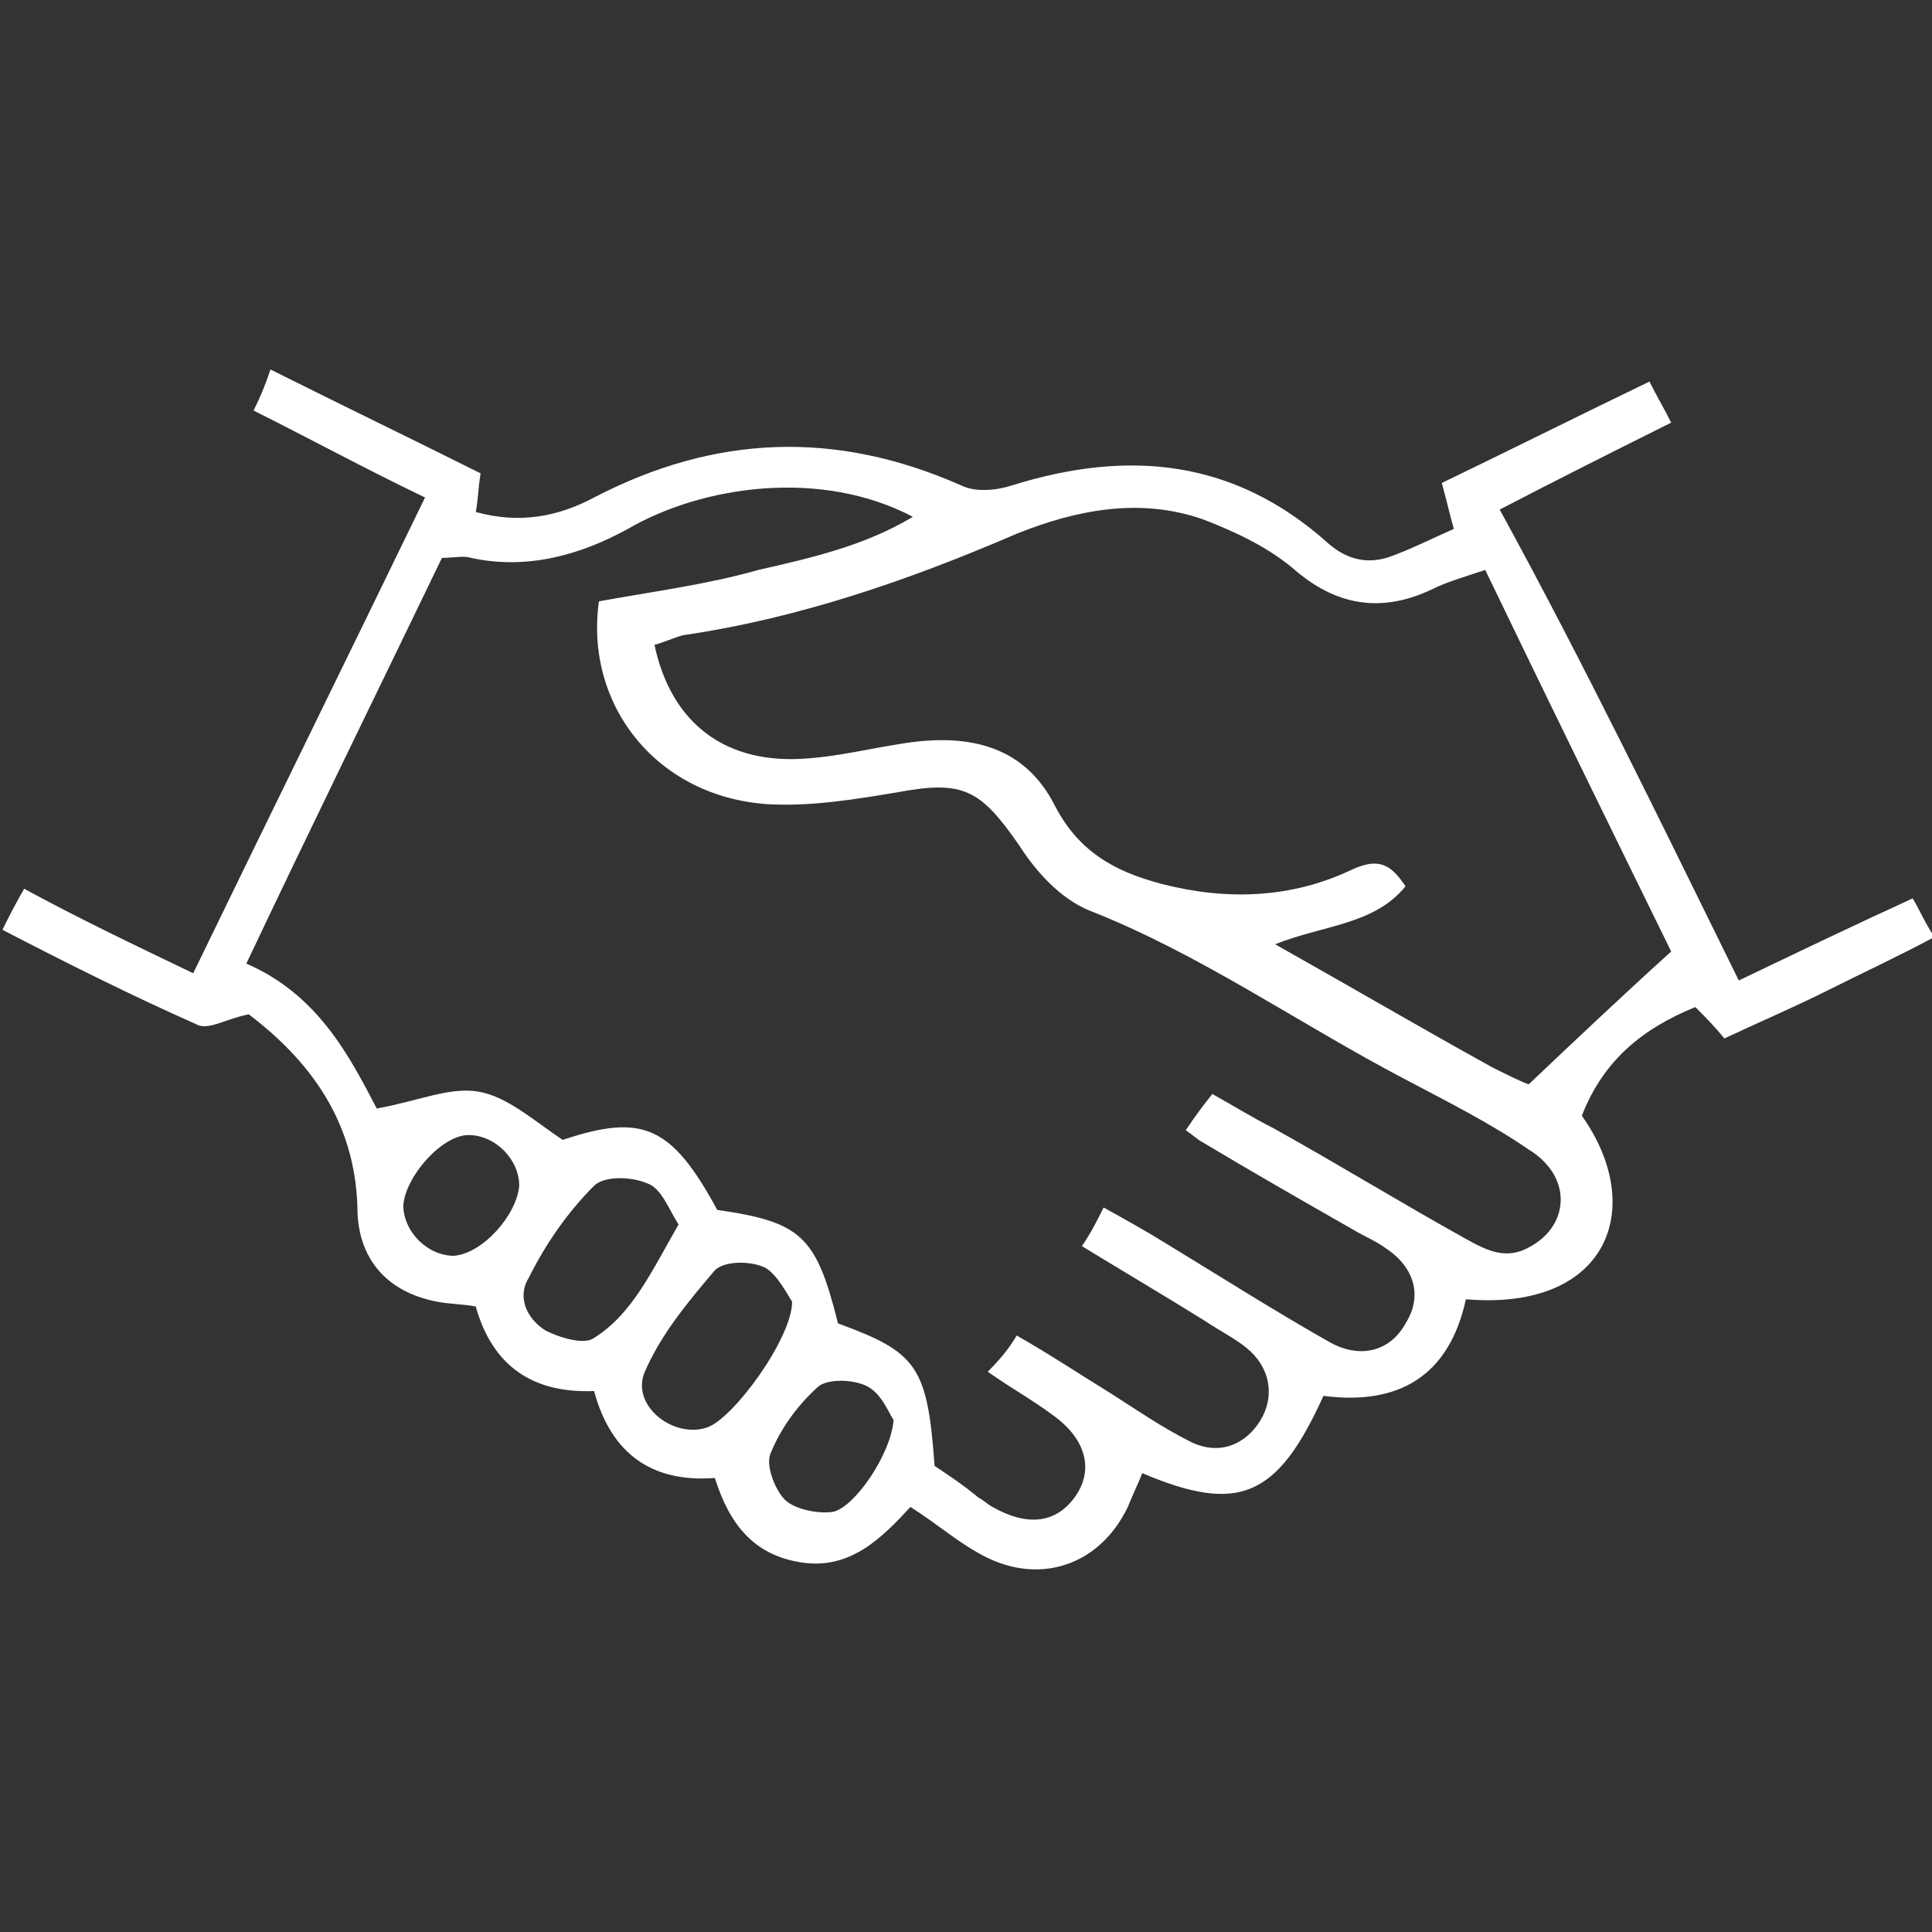 <?xml version="1.0" encoding="utf-8"?>
<!-- Generator: Adobe Illustrator 25.4.1, SVG Export Plug-In . SVG Version: 6.00 Build 0)  -->
<svg version="1.1" xmlns="http://www.w3.org/2000/svg" xmlns:xlink="http://www.w3.org/1999/xlink" x="0px" y="0px"
	 viewBox="0 0 80 80" style="enable-background:new 0 0 80 80;" xml:space="preserve">
<rect x="0" y="0" width="80" height="80" fill="#333333" stroke="none"/>
<style type="text/css">
	.st0{fill:#FFFFFF;}
</style>
<g id="Capa_1">
	<path class="st0" d="M72,40.6c2.5-1.2,4.8-2.3,7.2-3.4c0.3,0.5,0.5,1,0.9,1.6c-1.5,0.8-3,1.5-4.4,2.2c-1.4,0.7-2.8,1.3-4.3,2
		c-0.4-0.5-0.8-0.9-1.2-1.3c-2.2,0.9-3.8,2.2-4.7,4.5c2.7,3.8,1.1,8.1-4.8,7.6c-0.7,3.2-2.8,4.4-5.9,4c-1.9,4.2-3.5,4.9-7.5,3.2
		c-0.2,0.5-0.4,0.9-0.6,1.4c-1.2,2.5-3.8,3.3-6.2,1.9c-0.9-0.5-1.7-1.2-2.8-1.9c-1.2,1.3-2.5,2.6-4.5,2.3c-2-0.3-3-1.6-3.6-3.5
		c-2.6,0.2-4.3-1-5-3.6c-2.5,0.1-4.2-1-4.9-3.5c-0.5-0.1-1.1-0.1-1.6-0.2c-2.1-0.4-3.3-1.8-3.3-3.9c-0.1-3.6-2-6.1-4.5-8
		c-1,0.2-1.7,0.7-2.2,0.4c-2.7-1.2-5.3-2.5-8-3.9c0.3-0.6,0.5-1,0.9-1.7C3.2,38,5.5,39.1,8,40.3c3.2-6.6,6.4-13.1,9.6-19.7
		c-2.5-1.2-4.7-2.4-7.1-3.6c0.3-0.6,0.5-1.1,0.7-1.7c3,1.5,5.9,2.9,8.7,4.3c-0.1,0.6-0.1,1.1-0.2,1.6c1.8,0.5,3.4,0.2,4.9-0.6
		c5-2.6,10-2.8,15.2-0.5c0.6,0.3,1.5,0.2,2.1,0c4.8-1.5,9.2-1.1,13.1,2.4c0.8,0.7,1.7,0.9,2.7,0.5c0.8-0.3,1.6-0.7,2.5-1.1
		c-0.2-0.7-0.3-1.2-0.5-1.9c2.9-1.4,5.7-2.8,8.6-4.2c0.3,0.6,0.6,1.1,0.9,1.7c-2.4,1.2-4.6,2.3-7.1,3.6C65.6,27.5,68.7,33.9,72,40.6
		z M42.1,55.3c1.4,0.8,2.6,1.6,3.9,2.4c1.1,0.7,2.1,1.4,3.3,2c1.2,0.6,2.3,0.1,2.9-0.9c0.6-1,0.4-2.2-0.6-3
		c-0.5-0.4-1.1-0.7-1.7-1.1c-1.6-1-3.3-2-5.1-3.1c0.4-0.6,0.6-1,0.9-1.6c0.9,0.5,1.8,1,2.6,1.5c2.3,1.4,4.5,2.8,6.8,4.1
		c1.3,0.7,2.5,0.3,3.1-0.8c0.7-1.1,0.4-2.3-0.8-3.1c-0.4-0.3-0.9-0.5-1.4-0.8c-2.1-1.2-4.2-2.4-6.2-3.6c-0.2-0.1-0.4-0.3-0.7-0.5
		c0.4-0.6,0.7-1,1.1-1.5c0.9,0.5,1.7,1,2.5,1.4c2.7,1.5,5.3,3.1,8,4.6c0.9,0.5,1.7,0.9,2.7,0.3c1.6-0.9,1.7-2.9-0.1-4
		c-1.6-1.1-3.4-2-5.1-2.9c-4.4-2.3-8.5-5.2-13.1-7c-1.2-0.5-2.2-1.6-2.9-2.7c-1.6-2.3-2.3-2.7-5-2.2c-1.8,0.3-3.6,0.6-5.4,0.5
		c-4.6-0.3-7.6-4.1-7-8.4c2.2-0.4,4.5-0.7,6.6-1.3c2.2-0.5,4.4-1,6.4-2.2c-3.8-2-8.7-1.3-11.8,0.5c-2,1.1-4.2,1.7-6.5,1.2
		c-0.3-0.1-0.7,0-1.2,0c-2.7,5.6-5.4,11.1-8.1,16.8c3,1.3,4.3,3.9,5.4,6c1.7-0.3,3-0.9,4.2-0.7c1.2,0.2,2.3,1.2,3.5,2
		c3.3-1.1,4.5-0.6,6.4,2.9c3.5,0.5,4.1,1.1,5,4.7c3.3,1.2,3.7,1.8,4,5.9c0.6,0.4,1.2,0.8,1.8,1.3c0.2,0.1,0.4,0.3,0.6,0.4
		c1.4,0.8,2.6,0.7,3.4-0.4c0.8-1.1,0.5-2.4-0.9-3.4c-0.8-0.6-1.7-1.1-2.7-1.8C41.5,56.2,41.8,55.8,42.1,55.3z M69.2,39.4
		c-2.5-5.1-5.1-10.4-7.7-15.8c-0.9,0.3-1.6,0.5-2.2,0.8c-2.1,1-4,0.7-5.8-0.9c-1.1-0.9-2.4-1.5-3.7-2c-2.6-0.9-5.2-0.4-7.7,0.6
		c-4.4,1.9-9,3.5-13.8,4.2c-0.4,0.1-0.8,0.3-1.2,0.4c0.7,3.3,3,5,6.4,4.7c1.3-0.1,2.5-0.4,3.8-0.6c3-0.5,5.2,0.2,6.4,2.6
		c1,1.9,2.5,2.7,4.4,3.2c2.7,0.7,5.4,0.6,7.9-0.6c1.1-0.5,1.6-0.2,2.2,0.7c-1.3,1.6-3.4,1.6-5.4,2.4c3.2,1.8,6.1,3.5,9,5.1
		c0.6,0.3,1.2,0.6,1.5,0.7C65.2,43.1,67.1,41.3,69.2,39.4z M28.1,50.7c-0.4-0.6-0.7-1.5-1.3-1.7c-0.7-0.3-1.8-0.3-2.2,0.1
		c-1.1,1.1-2,2.4-2.7,3.8c-0.5,0.8-0.1,1.7,0.7,2.2c0.6,0.3,1.6,0.6,2,0.3C26.2,54.4,27,52.6,28.1,50.7z M32.8,53.9
		c-0.2-0.3-0.6-1.1-1.1-1.4c-0.6-0.3-1.7-0.3-2.1,0.1c-1.1,1.3-2.2,2.6-2.9,4.2c-0.6,1.4,1.2,2.8,2.6,2.3
		C30.4,58.7,32.8,55.4,32.8,53.9z M37,58.8c-0.2-0.3-0.5-1.1-1.1-1.4c-0.6-0.3-1.6-0.3-2,0c-0.9,0.8-1.6,1.8-2,2.8
		c-0.2,0.5,0.2,1.5,0.6,1.9c0.4,0.4,1.4,0.6,2,0.5C35.4,62.4,36.9,60.2,37,58.8z M21.5,49.1c0-1.1-1-2.1-2.1-2.1
		c-1.1,0-2.6,1.7-2.7,2.9c0,1.1,1,2.1,2.1,2.1C20,51.9,21.4,50.3,21.5,49.1z"/>
</g>
<g id="Capa_2">
</g>
</svg>
